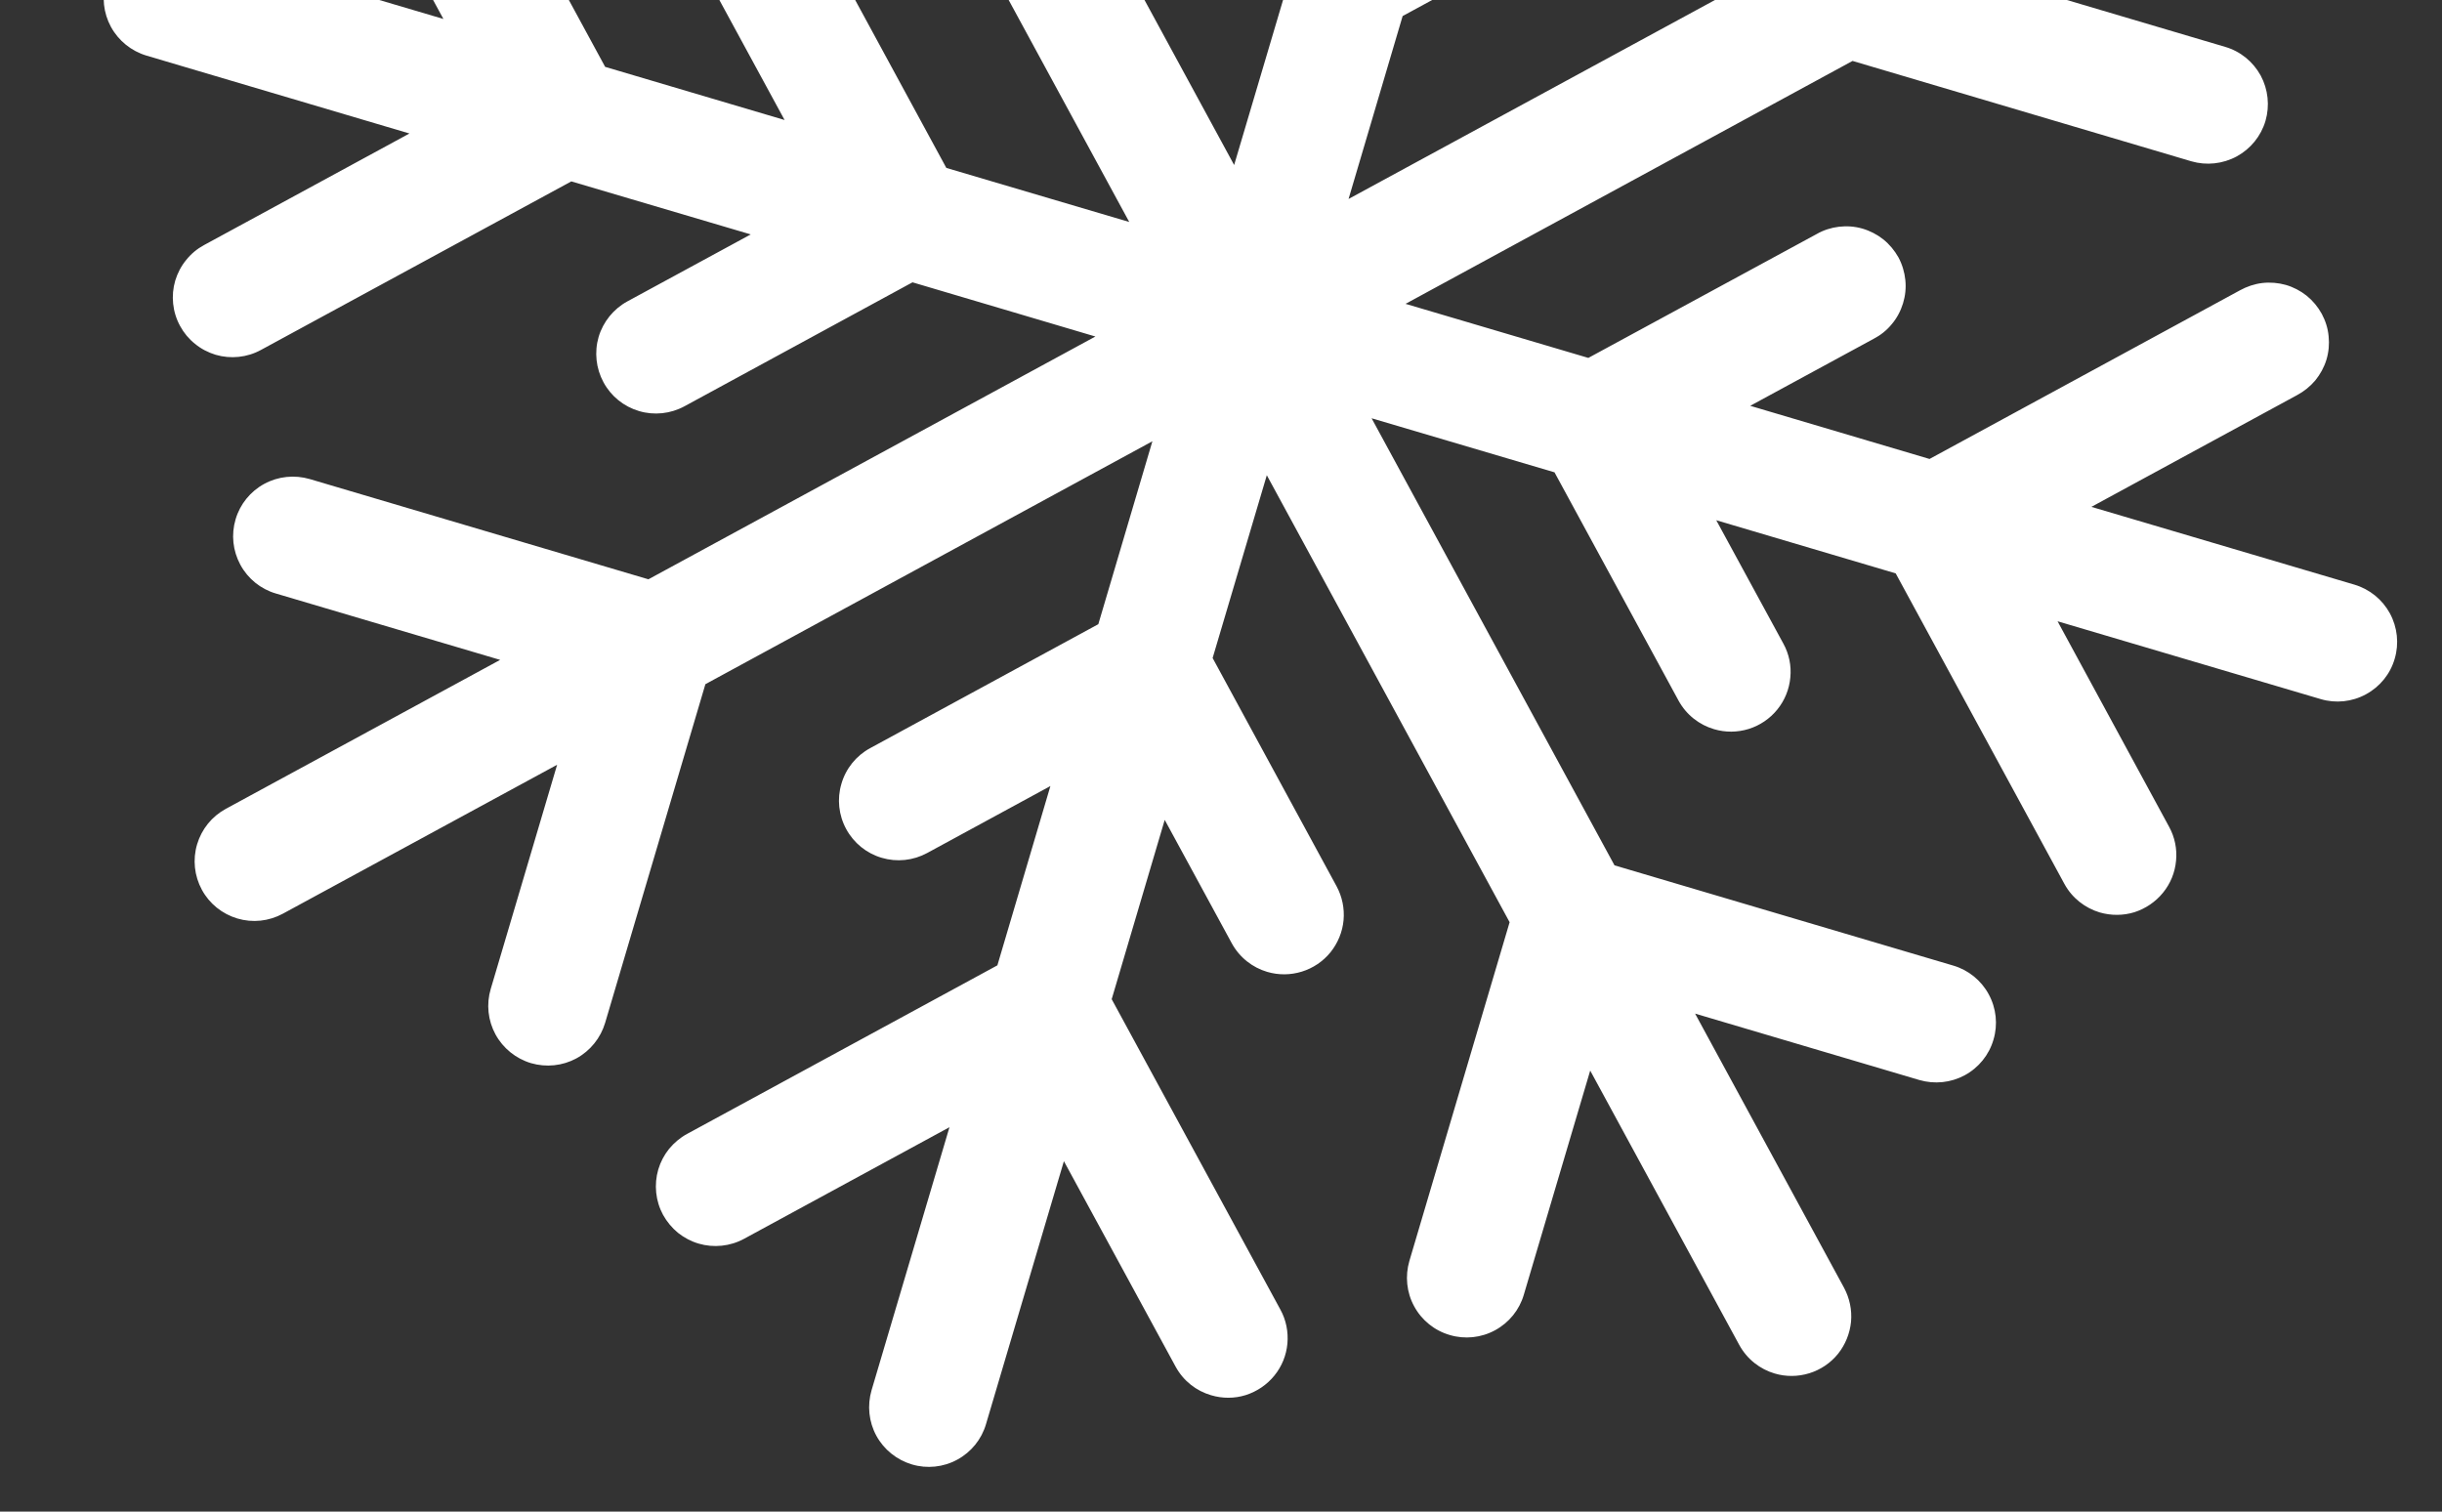 <?xml version="1.0" encoding="UTF-8"?> <svg xmlns="http://www.w3.org/2000/svg" width="21" height="13" viewBox="0 0 21 13" fill="none"><rect x="0" y="0" width="21" height="13" fill="#333333" stroke="none"/> <path d="M20.247 5.028L17.985 4.359L19.752 3.399C19.812 3.367 19.866 3.324 19.91 3.272C19.953 3.219 19.986 3.159 20.006 3.094C20.026 3.028 20.032 2.96 20.025 2.892C20.019 2.824 19.998 2.759 19.966 2.699C19.933 2.639 19.889 2.586 19.836 2.543C19.783 2.501 19.722 2.469 19.656 2.45C19.591 2.432 19.522 2.426 19.454 2.434C19.387 2.442 19.322 2.464 19.262 2.497L16.593 3.947L15.051 3.49L16.112 2.914C16.172 2.883 16.226 2.84 16.269 2.787C16.313 2.735 16.345 2.674 16.365 2.609C16.385 2.544 16.392 2.476 16.385 2.408C16.378 2.34 16.358 2.274 16.326 2.214C16.293 2.155 16.249 2.102 16.196 2.059C16.143 2.017 16.081 1.985 16.016 1.966C15.95 1.947 15.882 1.942 15.814 1.95C15.747 1.958 15.681 1.979 15.622 2.013L13.659 3.078L12.087 2.613L15.931 0.524L18.844 1.387C18.974 1.425 19.115 1.41 19.235 1.345C19.354 1.28 19.443 1.171 19.482 1.04C19.52 0.91 19.505 0.769 19.441 0.65C19.375 0.53 19.266 0.441 19.135 0.403L17.207 -0.168L19.565 -1.45C19.625 -1.481 19.679 -1.524 19.723 -1.577C19.766 -1.629 19.799 -1.69 19.819 -1.755C19.839 -1.82 19.845 -1.888 19.838 -1.956C19.832 -2.024 19.811 -2.09 19.779 -2.15C19.746 -2.209 19.702 -2.262 19.649 -2.305C19.596 -2.347 19.535 -2.379 19.469 -2.398C19.404 -2.417 19.335 -2.422 19.268 -2.414C19.2 -2.406 19.134 -2.385 19.075 -2.351L16.717 -1.07L17.288 -2.998C17.326 -3.129 17.312 -3.269 17.247 -3.389C17.182 -3.508 17.072 -3.597 16.942 -3.636C16.811 -3.675 16.671 -3.66 16.551 -3.595C16.431 -3.53 16.343 -3.42 16.304 -3.29L15.442 -0.377L11.597 1.711L12.062 0.138L14.024 -0.928C14.085 -0.959 14.138 -1.002 14.182 -1.055C14.225 -1.107 14.258 -1.168 14.278 -1.233C14.298 -1.298 14.305 -1.367 14.298 -1.434C14.291 -1.502 14.271 -1.568 14.238 -1.628C14.206 -1.688 14.162 -1.74 14.108 -1.783C14.055 -1.826 13.994 -1.857 13.929 -1.876C13.863 -1.895 13.795 -1.9 13.727 -1.892C13.659 -1.884 13.594 -1.863 13.535 -1.829L12.474 -1.253L12.931 -2.796L15.6 -4.245C15.661 -4.277 15.714 -4.32 15.758 -4.372C15.801 -4.425 15.834 -4.485 15.854 -4.551C15.874 -4.616 15.88 -4.684 15.873 -4.752C15.867 -4.82 15.846 -4.885 15.814 -4.945C15.781 -5.005 15.737 -5.058 15.684 -5.101C15.631 -5.143 15.57 -5.175 15.504 -5.194C15.439 -5.212 15.37 -5.218 15.303 -5.21C15.235 -5.202 15.17 -5.181 15.11 -5.147L13.343 -4.188L14.012 -6.449C14.051 -6.58 14.036 -6.72 13.971 -6.84C13.906 -6.96 13.797 -7.048 13.666 -7.087C13.536 -7.126 13.395 -7.111 13.275 -7.046C13.156 -6.981 13.067 -6.871 13.028 -6.741L12.359 -4.479L11.399 -6.246C11.368 -6.306 11.325 -6.36 11.272 -6.403C11.22 -6.447 11.159 -6.48 11.094 -6.5C11.029 -6.519 10.96 -6.526 10.893 -6.519C10.825 -6.512 10.759 -6.492 10.699 -6.46C10.639 -6.427 10.587 -6.383 10.544 -6.33C10.501 -6.277 10.47 -6.216 10.451 -6.15C10.432 -6.085 10.427 -6.016 10.435 -5.948C10.443 -5.881 10.464 -5.815 10.498 -5.756L11.947 -3.087L11.49 -1.545L10.915 -2.605C10.883 -2.666 10.84 -2.719 10.787 -2.763C10.735 -2.806 10.675 -2.839 10.609 -2.859C10.544 -2.879 10.476 -2.886 10.408 -2.879C10.34 -2.872 10.274 -2.852 10.214 -2.819C10.155 -2.787 10.102 -2.742 10.059 -2.689C10.017 -2.636 9.985 -2.575 9.966 -2.51C9.947 -2.444 9.942 -2.376 9.95 -2.308C9.958 -2.24 9.979 -2.175 10.013 -2.115L11.079 -0.153L10.613 1.419L8.525 -2.425L9.387 -5.337C9.426 -5.468 9.411 -5.608 9.346 -5.728C9.281 -5.848 9.171 -5.936 9.041 -5.975C8.91 -6.014 8.77 -5.999 8.65 -5.934C8.53 -5.869 8.442 -5.759 8.403 -5.629L7.832 -3.7L6.551 -6.059C6.519 -6.119 6.476 -6.173 6.424 -6.216C6.371 -6.26 6.311 -6.293 6.246 -6.313C6.18 -6.333 6.112 -6.339 6.044 -6.332C5.976 -6.326 5.911 -6.305 5.851 -6.273C5.791 -6.24 5.738 -6.196 5.695 -6.143C5.653 -6.09 5.621 -6.029 5.602 -5.963C5.584 -5.898 5.578 -5.829 5.586 -5.762C5.594 -5.694 5.615 -5.628 5.649 -5.569L6.93 -3.211L5.002 -3.781C4.872 -3.82 4.731 -3.805 4.612 -3.74C4.492 -3.675 4.403 -3.566 4.364 -3.435C4.326 -3.305 4.341 -3.164 4.406 -3.044C4.471 -2.925 4.58 -2.836 4.711 -2.797L7.623 -1.935L9.711 1.909L8.138 1.444L7.073 -0.518C7.041 -0.579 6.998 -0.632 6.946 -0.676C6.893 -0.719 6.833 -0.752 6.768 -0.772C6.702 -0.792 6.634 -0.798 6.566 -0.792C6.498 -0.785 6.433 -0.765 6.373 -0.732C6.313 -0.699 6.26 -0.655 6.217 -0.602C6.175 -0.549 6.143 -0.488 6.124 -0.422C6.106 -0.357 6.1 -0.288 6.108 -0.221C6.116 -0.153 6.138 -0.088 6.171 -0.028L6.747 1.032L5.204 0.575L3.755 -2.094C3.724 -2.154 3.68 -2.208 3.628 -2.251C3.576 -2.295 3.515 -2.327 3.45 -2.347C3.385 -2.367 3.316 -2.374 3.248 -2.367C3.181 -2.36 3.115 -2.34 3.055 -2.307C2.995 -2.275 2.942 -2.231 2.9 -2.178C2.857 -2.124 2.826 -2.063 2.807 -1.998C2.788 -1.932 2.782 -1.864 2.79 -1.796C2.798 -1.728 2.82 -1.663 2.853 -1.604L3.813 0.163L1.551 -0.506C1.42 -0.545 1.28 -0.53 1.16 -0.465C1.04 -0.4 0.952 -0.29 0.913 -0.16C0.874 -0.029 0.889 0.111 0.954 0.231C1.019 0.35 1.129 0.439 1.259 0.478L3.521 1.148L1.754 2.108C1.695 2.14 1.643 2.183 1.601 2.236C1.558 2.288 1.527 2.348 1.507 2.413C1.488 2.478 1.482 2.545 1.489 2.612C1.496 2.679 1.516 2.744 1.549 2.804C1.581 2.863 1.624 2.915 1.677 2.957C1.729 3 1.789 3.031 1.854 3.051C1.919 3.07 1.986 3.076 2.053 3.069C2.12 3.062 2.185 3.042 2.245 3.009L4.913 1.56L6.456 2.016L5.395 2.592C5.276 2.657 5.187 2.767 5.148 2.897C5.11 3.028 5.125 3.168 5.19 3.288C5.255 3.408 5.364 3.496 5.495 3.535C5.625 3.574 5.766 3.559 5.886 3.494L7.847 2.428L9.42 2.894L5.576 4.982L2.664 4.12C2.533 4.082 2.393 4.096 2.273 4.161C2.153 4.226 2.064 4.336 2.026 4.466C1.987 4.597 2.002 4.737 2.067 4.857C2.132 4.977 2.242 5.066 2.372 5.104L4.301 5.675L1.942 6.956C1.883 6.988 1.83 7.032 1.788 7.084C1.746 7.136 1.714 7.197 1.695 7.261C1.656 7.392 1.671 7.532 1.736 7.652C1.801 7.772 1.911 7.86 2.041 7.899C2.172 7.938 2.312 7.923 2.432 7.858L4.791 6.577L4.22 8.505C4.181 8.636 4.196 8.776 4.261 8.896C4.326 9.015 4.436 9.104 4.566 9.143C4.697 9.181 4.837 9.167 4.957 9.102C5.076 9.037 5.165 8.927 5.204 8.796L6.066 5.884L9.91 3.795L9.445 5.368L7.483 6.434C7.363 6.499 7.274 6.609 7.236 6.74C7.197 6.87 7.212 7.011 7.277 7.13C7.342 7.25 7.452 7.339 7.582 7.377C7.713 7.416 7.853 7.401 7.973 7.336L9.033 6.76L8.577 8.302L5.908 9.752C5.849 9.784 5.797 9.828 5.754 9.88C5.712 9.932 5.68 9.993 5.661 10.057C5.642 10.122 5.636 10.19 5.643 10.257C5.65 10.324 5.67 10.389 5.702 10.448C5.735 10.507 5.778 10.559 5.83 10.602C5.883 10.644 5.943 10.676 6.008 10.695C6.072 10.714 6.14 10.72 6.207 10.713C6.274 10.706 6.339 10.686 6.398 10.654L8.165 9.694L7.495 11.956C7.457 12.087 7.471 12.227 7.536 12.347C7.601 12.466 7.711 12.555 7.842 12.594C7.972 12.633 8.113 12.618 8.232 12.553C8.352 12.488 8.441 12.378 8.479 12.248L9.149 9.986L10.109 11.752C10.177 11.877 10.288 11.962 10.415 11.999C10.512 12.028 10.616 12.028 10.712 11.998C10.809 11.967 10.895 11.909 10.959 11.83C11.023 11.752 11.062 11.655 11.071 11.555C11.08 11.454 11.06 11.352 11.011 11.263L9.56 8.593L10.016 7.051L10.592 8.111C10.66 8.236 10.772 8.321 10.897 8.358C10.995 8.387 11.098 8.386 11.195 8.356C11.292 8.326 11.378 8.268 11.442 8.189C11.505 8.11 11.545 8.014 11.554 7.913C11.563 7.812 11.542 7.711 11.494 7.622L10.428 5.659L10.894 4.087L12.982 7.931L12.12 10.844C12.082 10.974 12.096 11.115 12.161 11.234C12.226 11.354 12.336 11.443 12.467 11.481C12.597 11.52 12.738 11.505 12.857 11.44C12.977 11.375 13.066 11.265 13.104 11.135L13.675 9.207L14.956 11.565C15.024 11.69 15.136 11.775 15.261 11.812C15.358 11.841 15.462 11.84 15.559 11.81C15.656 11.78 15.742 11.722 15.806 11.643C15.869 11.564 15.908 11.468 15.918 11.367C15.927 11.266 15.906 11.165 15.858 11.075L14.577 8.717L16.505 9.288C16.636 9.326 16.776 9.312 16.896 9.247C17.016 9.182 17.105 9.072 17.143 8.941C17.182 8.811 17.167 8.67 17.102 8.551C17.037 8.431 16.927 8.342 16.797 8.304L13.884 7.442L11.795 3.597L13.368 4.062L14.434 6.024C14.502 6.149 14.614 6.234 14.74 6.271C14.837 6.3 14.941 6.299 15.038 6.269C15.134 6.239 15.22 6.181 15.284 6.102C15.348 6.023 15.387 5.927 15.396 5.826C15.406 5.725 15.385 5.624 15.336 5.535L14.759 4.474L16.302 4.931L17.752 7.6C17.819 7.724 17.931 7.809 18.057 7.847C18.154 7.875 18.258 7.875 18.355 7.845C18.451 7.814 18.537 7.756 18.601 7.677C18.665 7.599 18.704 7.503 18.713 7.402C18.723 7.301 18.702 7.199 18.653 7.11L17.694 5.343L19.956 6.012C20.086 6.051 20.227 6.036 20.346 5.971C20.466 5.906 20.555 5.797 20.593 5.666C20.632 5.536 20.617 5.395 20.552 5.275C20.487 5.156 20.378 5.067 20.247 5.028" fill="white"></path> </svg> 